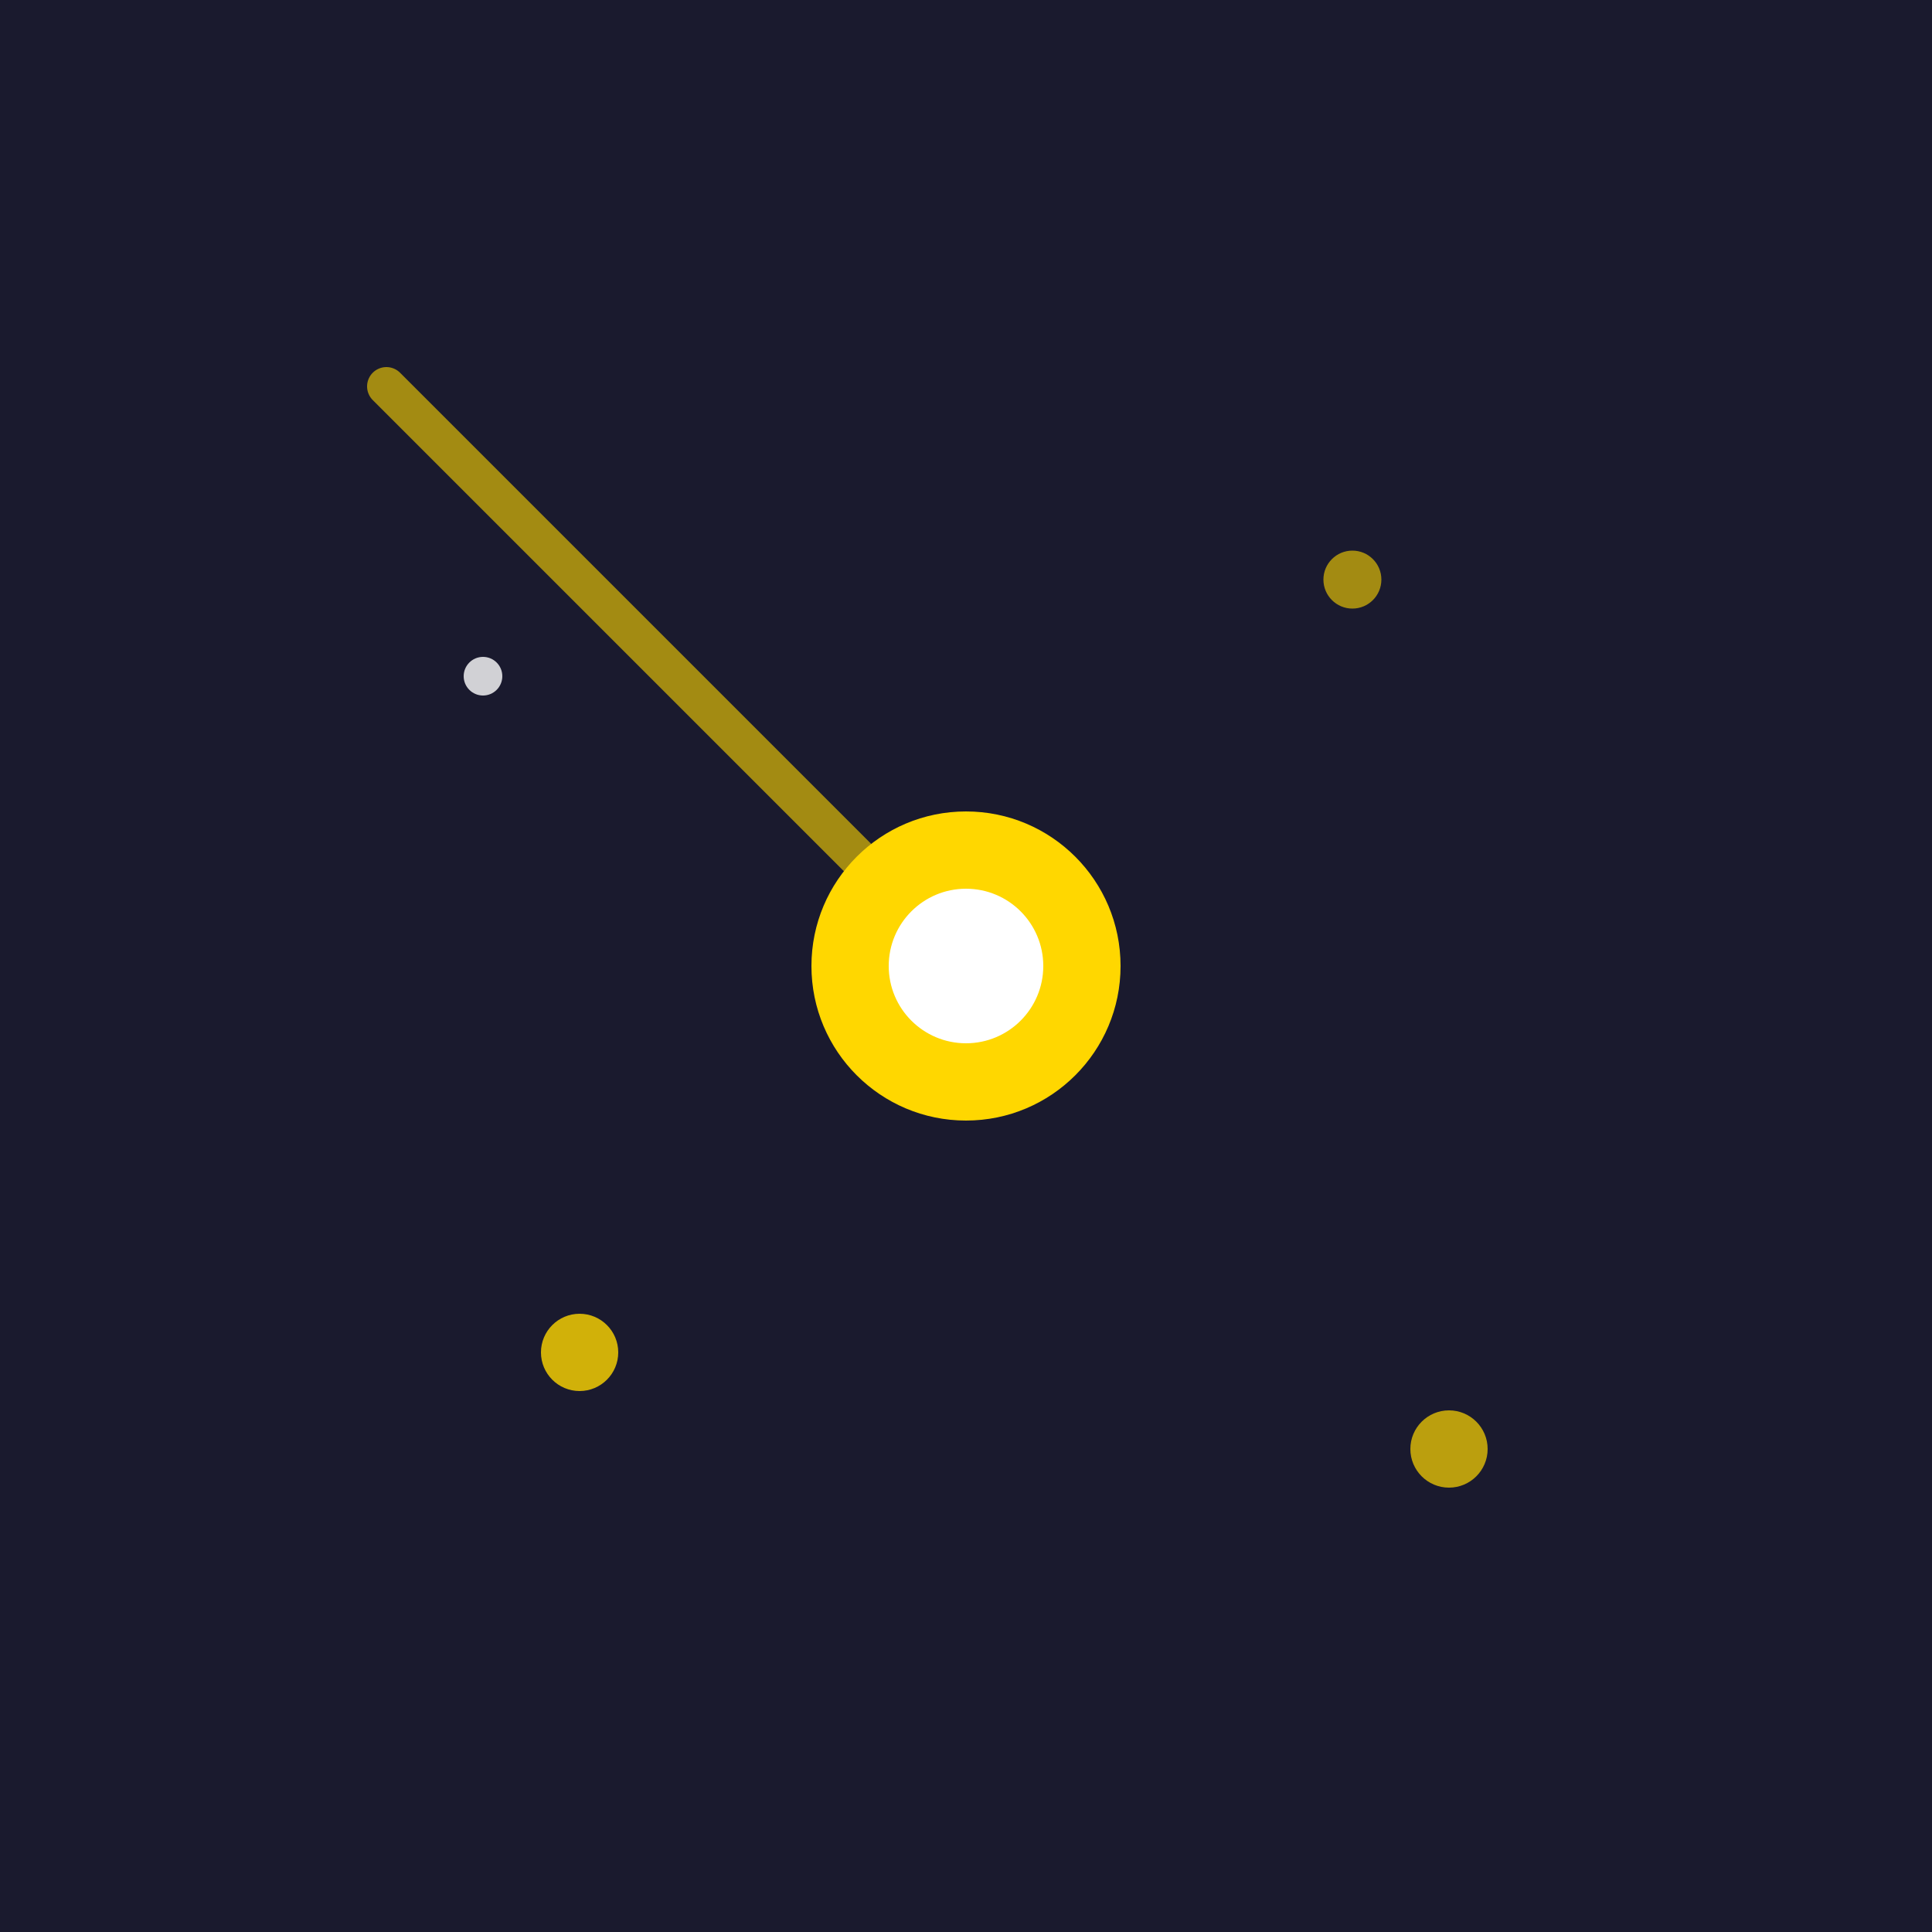 <svg xmlns="http://www.w3.org/2000/svg" viewBox="0 0 100 100">
  <!-- Dark background -->
  <rect width="100" height="100" fill="#1a1a2e"/>
  
  <!-- Shooting star trail -->
  <path d="M 20 20 L 50 50" stroke="#ffd700" stroke-width="2" opacity="0.6" stroke-linecap="round"/>
  
  <!-- Star burst -->
  <circle cx="50" cy="50" r="8" fill="#ffd700"/>
  <circle cx="50" cy="50" r="4" fill="#fff"/>
  
  <!-- Small stars -->
  <circle cx="30" cy="70" r="2" fill="#ffd700" opacity="0.8"/>
  <circle cx="70" cy="30" r="1.5" fill="#ffd700" opacity="0.6"/>
  <circle cx="75" cy="75" r="2" fill="#ffd700" opacity="0.7"/>
  <circle cx="25" cy="35" r="1" fill="#fff" opacity="0.8"/>
</svg>

